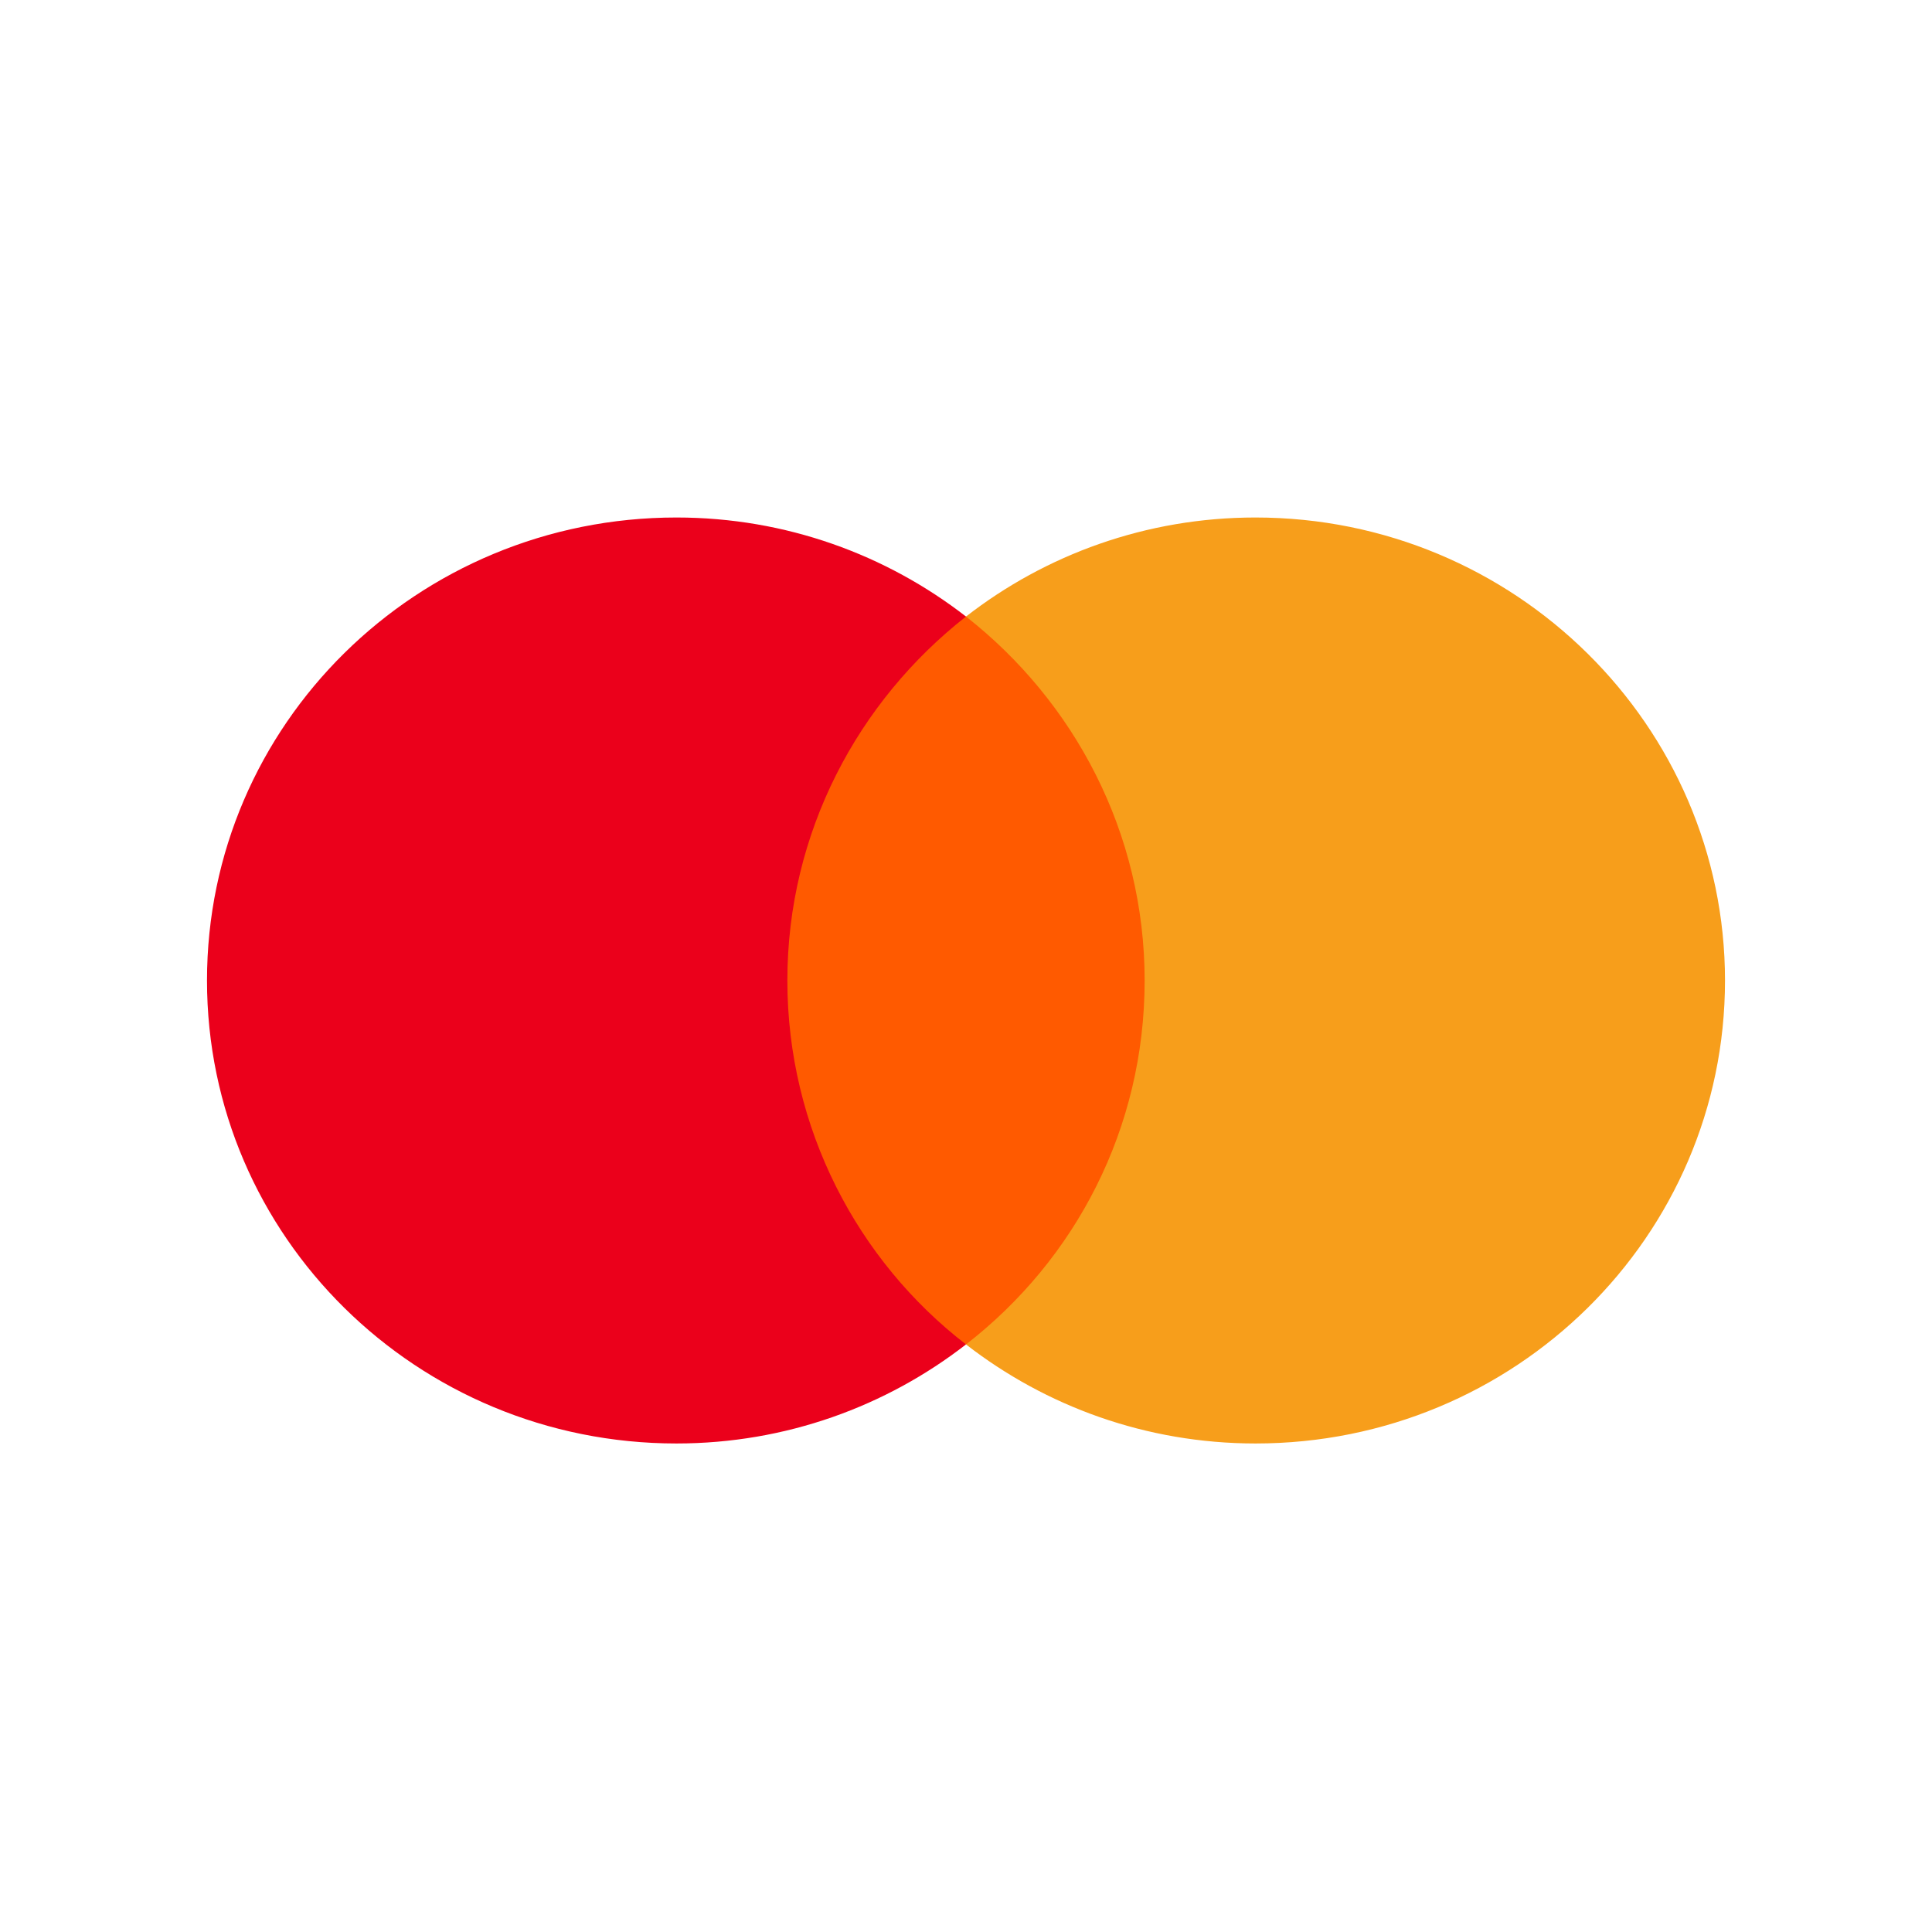 <svg width="56" height="56" viewBox="0 0 56 56" fill="none" xmlns="http://www.w3.org/2000/svg">
<path d="M33.935 17.871H22.028V38.969H33.935V17.871Z" fill="#FF5A00"/>
<path d="M22.822 28.42C22.822 24.134 24.865 20.329 28 17.871C25.693 16.081 22.782 15 19.607 15C12.086 15 6 21.002 6 28.42C6 35.838 12.086 41.84 19.607 41.84C22.782 41.84 25.693 40.759 28 38.969C24.86 36.546 22.822 32.707 22.822 28.42Z" fill="#EB001B"/>
<path d="M50 28.42C50 35.838 43.914 41.84 36.393 41.84C33.218 41.84 30.307 40.759 28 38.969C31.175 36.507 33.178 32.707 33.178 28.42C33.178 24.134 31.135 20.329 28 17.871C30.303 16.081 33.214 15 36.389 15C43.914 15 50 21.041 50 28.42Z" fill="#F79E1B"/>
</svg>
